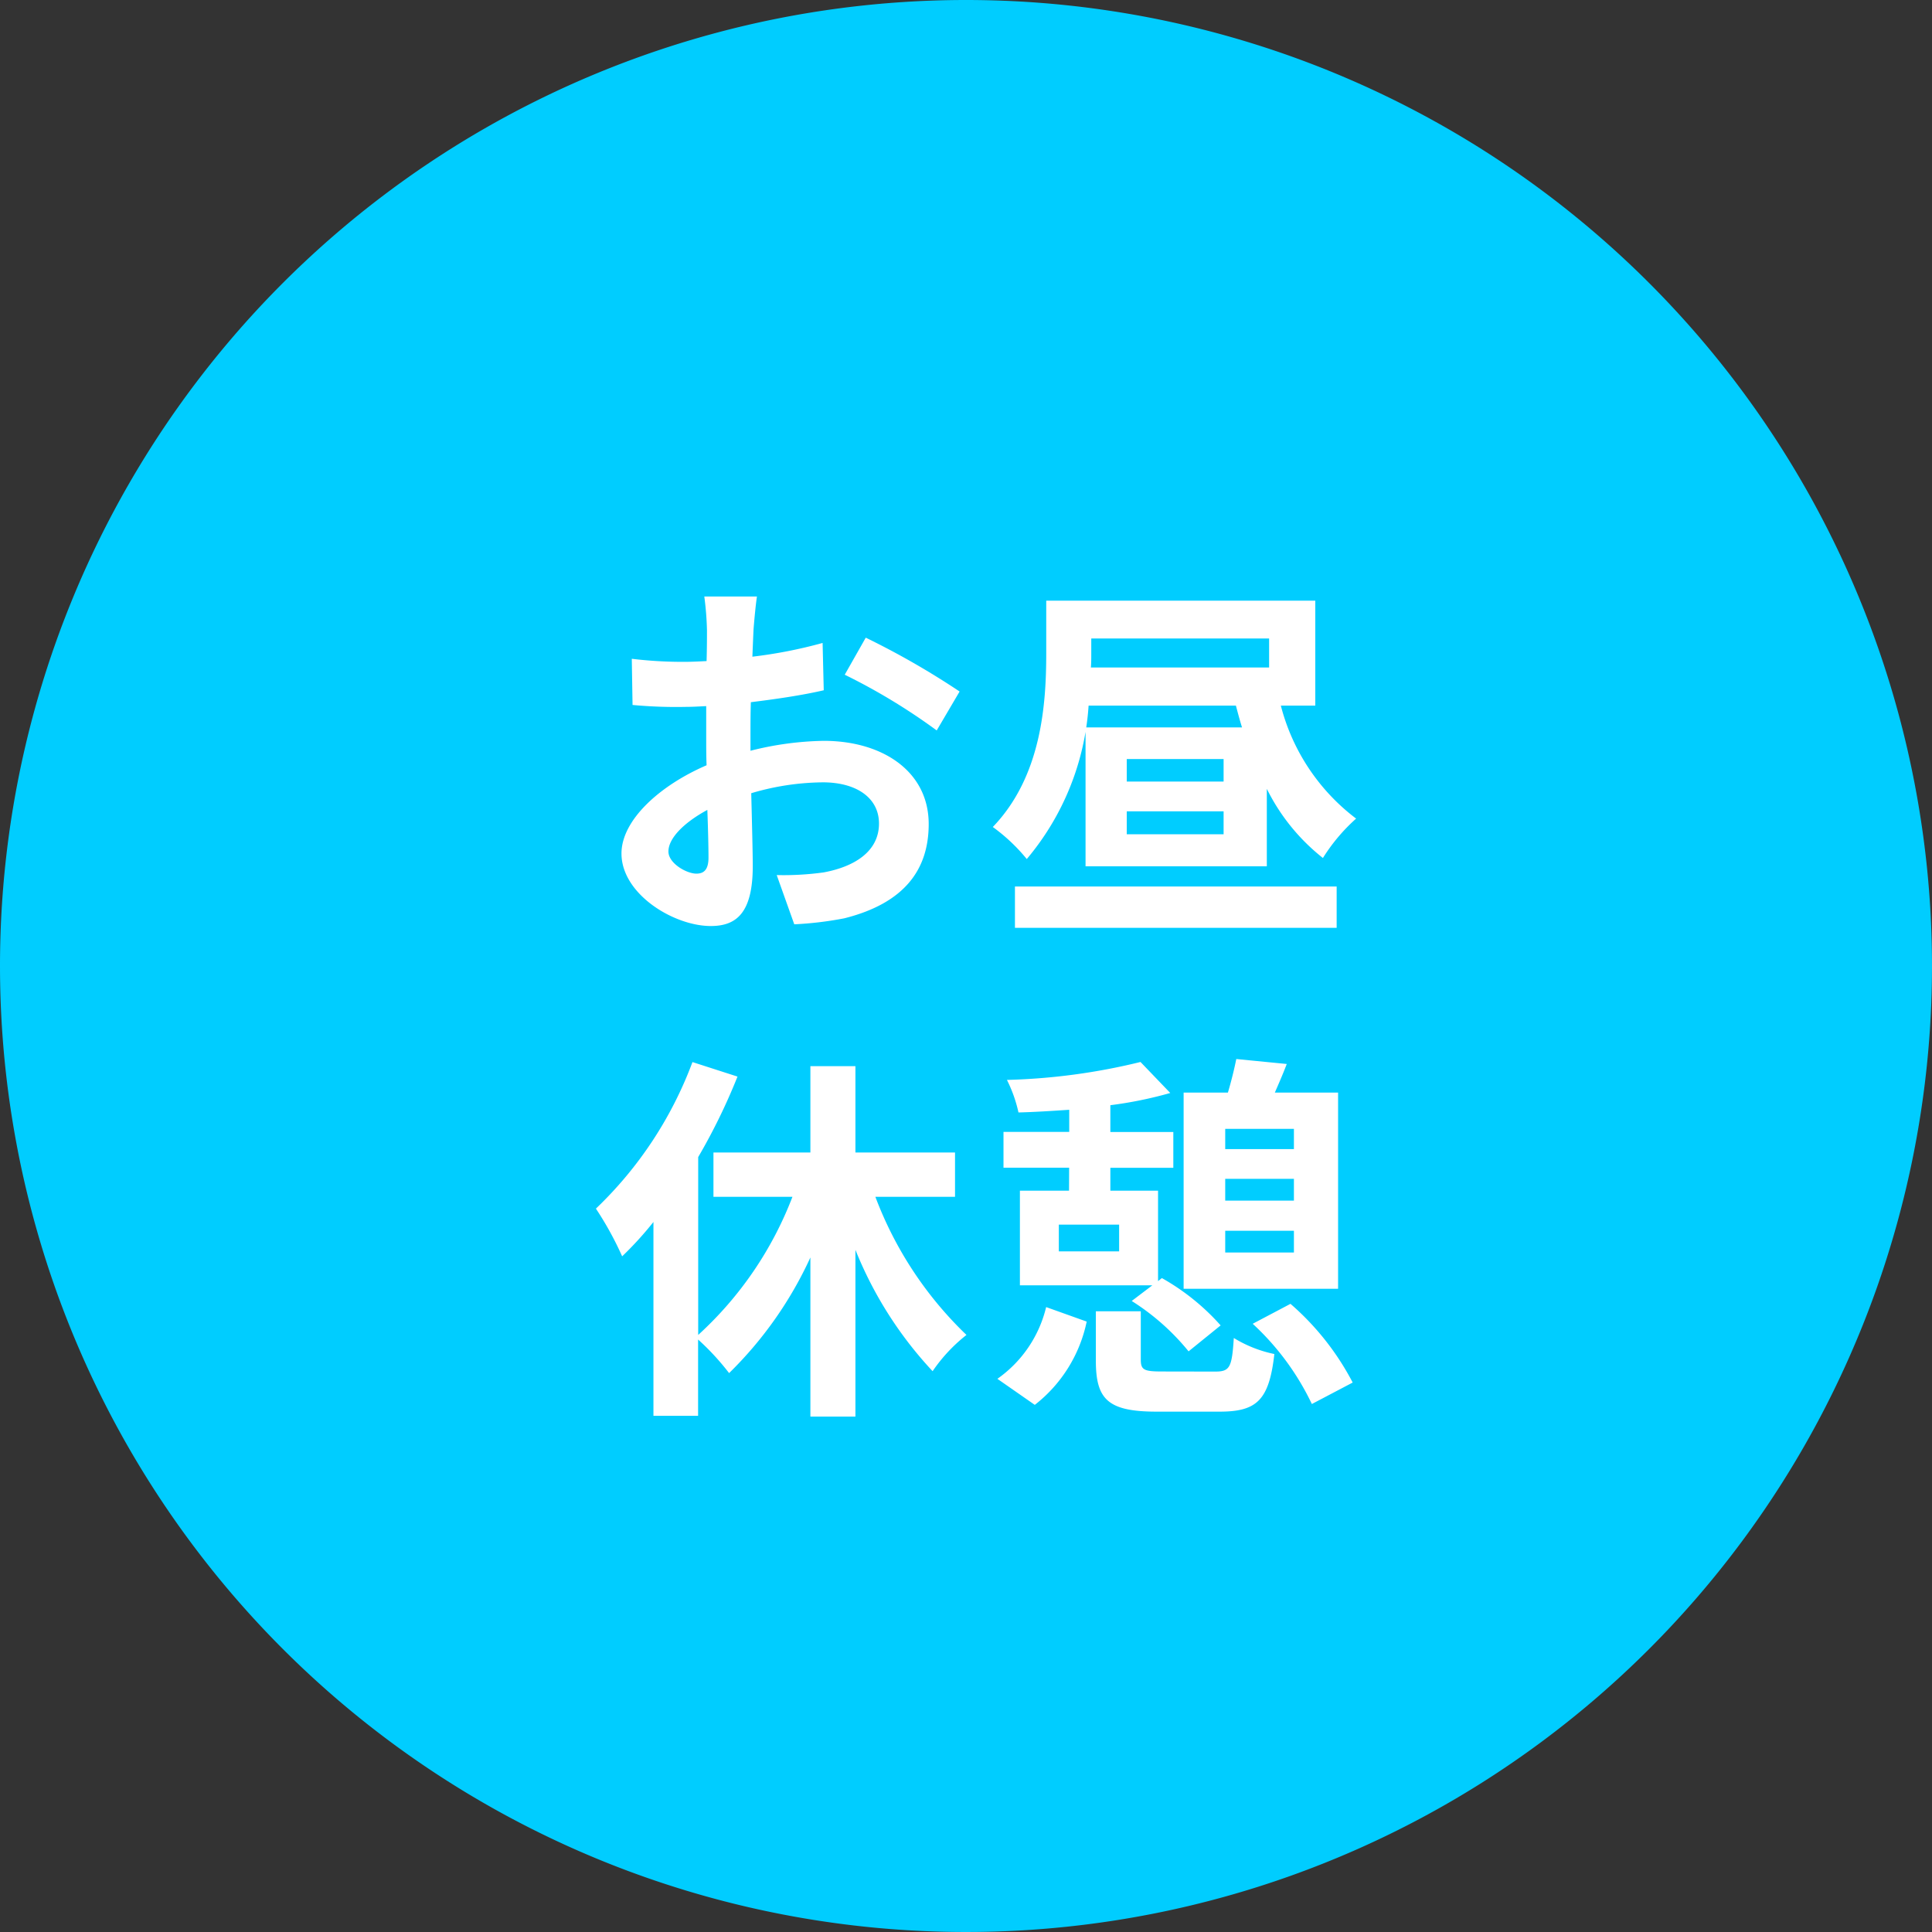 <svg xmlns="http://www.w3.org/2000/svg" width="81" height="81" viewBox="0 0 81 81"><rect x="0" y="0" width="81" height="81" fill="#333333" stroke="none"/><g transform="translate(-9063 -3777)"><path d="M40.5,0A40.5,40.5,0,1,1,0,40.5,40.5,40.5,0,0,1,40.5,0Z" transform="translate(9063 3777)" fill="#00cdff"/><path d="M-9.264-12.992h-2.208a12.876,12.876,0,0,1,.112,1.408c0,.272,0,.736-.016,1.3-.32.016-.64.032-.928.032a17.742,17.742,0,0,1-2.208-.128l.032,1.936a19.616,19.616,0,0,0,2.24.08c.256,0,.544-.016.848-.032v1.344c0,.368,0,.752.016,1.136-1.968.848-3.568,2.3-3.568,3.7,0,1.7,2.192,3.04,3.744,3.04,1.056,0,1.76-.528,1.76-2.512,0-.544-.032-1.792-.064-3.056A10.787,10.787,0,0,1-6.5-5.2c1.392,0,2.352.64,2.352,1.728,0,1.168-1.024,1.808-2.32,2.048a12.32,12.32,0,0,1-1.968.112L-7.7.752A14.65,14.65,0,0,0-5.6.5c2.544-.64,3.536-2.064,3.536-3.952,0-2.208-1.936-3.488-4.4-3.488a13.258,13.258,0,0,0-3.072.416V-7.12c0-.464,0-.96.016-1.44,1.04-.128,2.144-.288,3.056-.5l-.048-1.984a19.6,19.6,0,0,1-2.944.576c.016-.4.032-.784.048-1.136C-9.376-12.016-9.312-12.7-9.264-12.992Zm4.56,1.728-.88,1.552A25.457,25.457,0,0,1-1.728-7.376l.96-1.632A33.435,33.435,0,0,0-4.7-11.264ZM-12.976-2.3c0-.56.656-1.216,1.632-1.744.032.864.048,1.6.048,2,0,.544-.224.672-.512.672C-12.224-1.376-12.976-1.808-12.976-2.3ZM1.552.9H15.04V-.832H1.552ZM10.3-5.232H6.24v-.944H10.3Zm0,2.208H6.24v-.96H10.3ZM4.752-11.232h7.456v1.216H4.736c.016-.192.016-.384.016-.576Zm9.392,2.816v-4.4H2.864v2.208c0,2.112-.192,5.152-2.24,7.28A7.551,7.551,0,0,1,2.048-1.984,11.112,11.112,0,0,0,4.64-8.416h6.176c.08.3.16.608.256.912H4.512V-1.68h7.6V-4.928a8.481,8.481,0,0,0,2.352,2.9A7.612,7.612,0,0,1,15.856-3.68,8.633,8.633,0,0,1,12.7-8.416ZM-.96,12.176V10.32H-5.136V6.7H-7.024V10.32h-4.064v1.856h3.312a15.181,15.181,0,0,1-3.952,5.792V10.512A25.246,25.246,0,0,0-10.08,7.136l-1.888-.608a16.415,16.415,0,0,1-4.048,6.144,13.815,13.815,0,0,1,1.1,2,14.5,14.5,0,0,0,1.312-1.44V21.36h1.872v-3.2a10.552,10.552,0,0,1,1.3,1.408A16.258,16.258,0,0,0-7.024,14.72v6.672h1.888V14.4A16.356,16.356,0,0,0-1.9,19.488,6.782,6.782,0,0,1-.48,17.968,15.65,15.65,0,0,1-4.3,12.176Zm11.328,2.336V13.6h2.88v.912Zm2.88-4.336h-2.88V9.328h2.88Zm-2.88,1.248h2.88v.912h-2.88ZM15.1,7.808H12.448c.16-.368.336-.768.5-1.2L10.832,6.4c-.08.4-.208.928-.352,1.408H8.624v8.224H15.1ZM5.92,14.464H3.392v-1.12H5.92Zm-2.1-2.544H1.76v3.968H7.312l-.864.656a9.82,9.82,0,0,1,2.384,2.112l1.344-1.088a9.553,9.553,0,0,0-2.464-1.984l-.16.128V11.92h-2v-.96h2.64v-1.5H5.552V8.336a16.945,16.945,0,0,0,2.512-.512l-1.248-1.3a26.217,26.217,0,0,1-5.6.752A5.764,5.764,0,0,1,1.7,8.64c.672-.016,1.408-.064,2.128-.112v.928H1.072v1.5H3.824ZM2.384,20.9A5.96,5.96,0,0,0,4.56,17.408l-1.7-.608A5.136,5.136,0,0,1,.816,19.808ZM7.728,19.5c-.768,0-.9-.064-.9-.5V16.976H4.944V19.04c0,1.632.5,2.144,2.56,2.144h2.624c1.552,0,2.08-.464,2.3-2.416a5.3,5.3,0,0,1-1.7-.672c-.08,1.232-.16,1.408-.784,1.408Zm3.792-2A10.985,10.985,0,0,1,14,20.864l1.712-.9a11.25,11.25,0,0,0-2.608-3.3Z" transform="translate(9104 3815)" fill="#fff"/></g></svg>